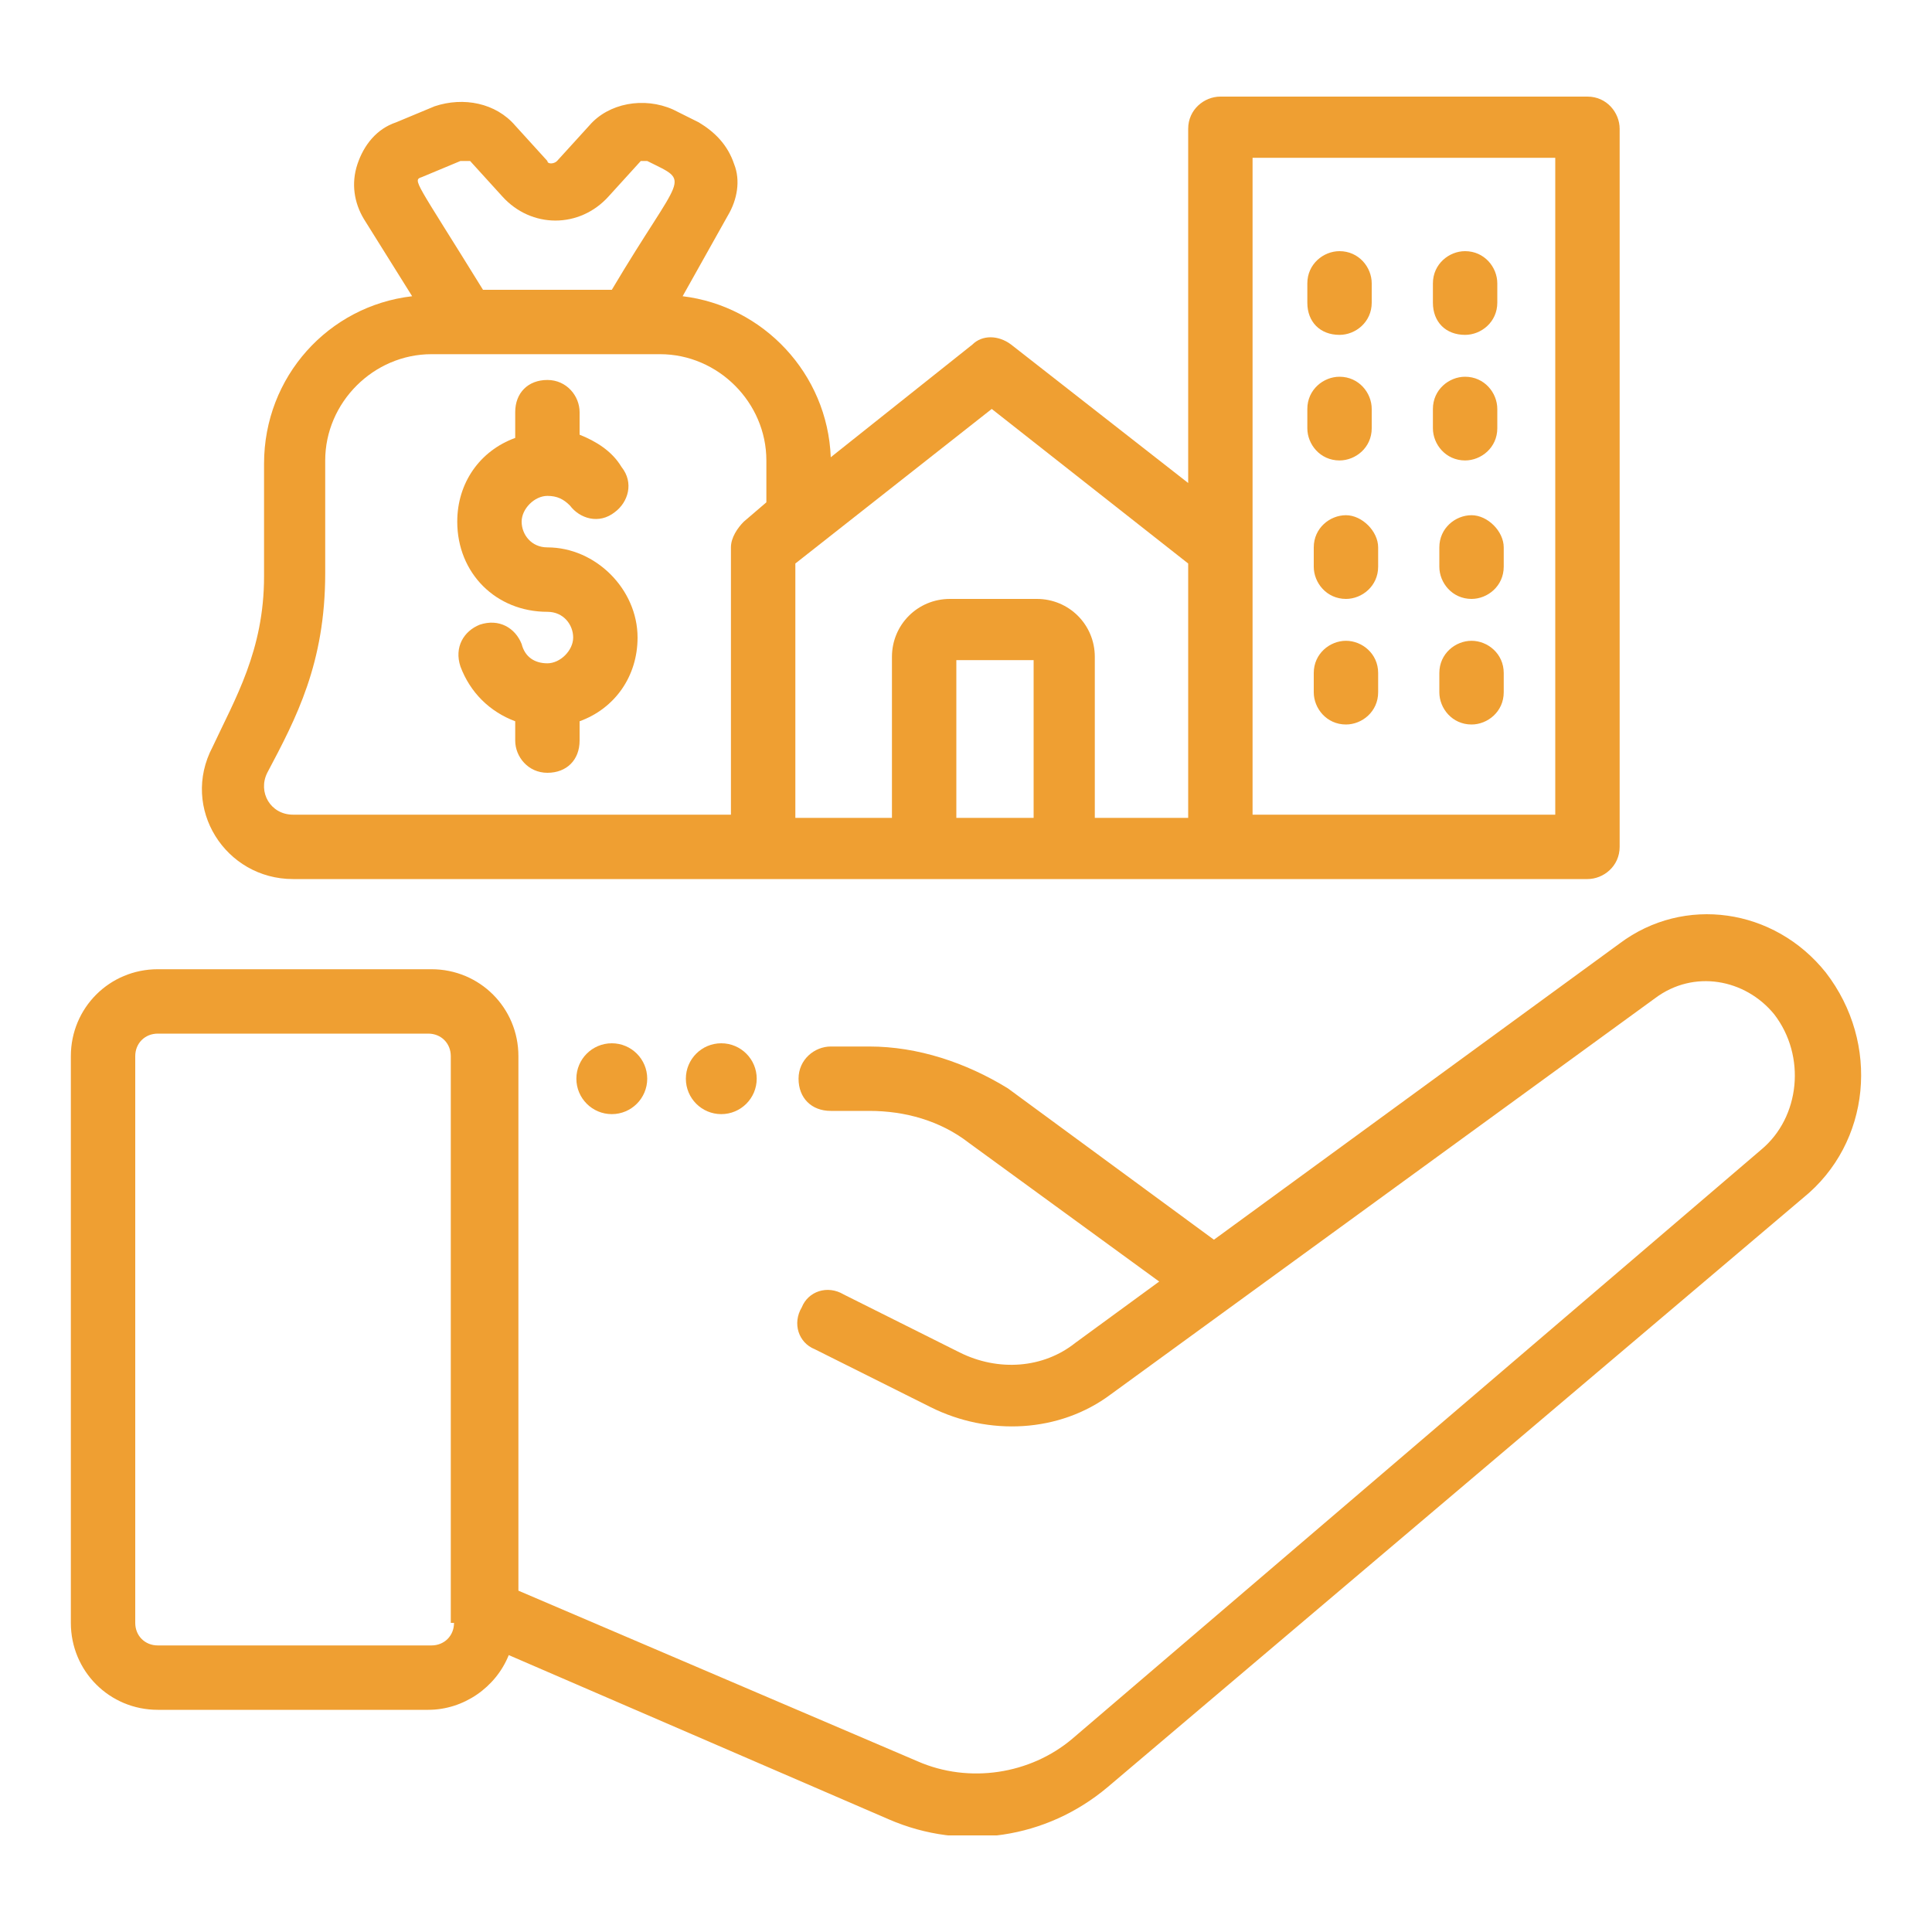 <?xml version="1.0" encoding="UTF-8"?>
<svg xmlns="http://www.w3.org/2000/svg" width="70" height="70" viewBox="0 0 70 70" fill="none">
  <g clip-path="url(#clip0_1129_2399)">
    <path d="M66.15 35.233C64.283 32.9 61.017 32.433 58.683 34.183L43.983 44.917L36.517 39.433C35 38.5 33.25 37.917 31.5 37.917H30.1C29.517 37.917 28.933 38.383 28.933 39.083C28.933 39.783 29.4 40.25 30.1 40.25H31.5C32.783 40.25 34.067 40.6 35.117 41.417L42 46.433L38.967 48.65C37.8 49.583 36.167 49.7 34.767 49L30.567 46.9C29.983 46.55 29.283 46.783 29.05 47.367C28.7 47.95 28.933 48.65 29.517 48.883L33.717 50.983C35.817 52.033 38.383 51.917 40.25 50.517L59.967 36.167C61.367 35.117 63.233 35.467 64.283 36.75C65.45 38.267 65.217 40.483 63.817 41.65L38.85 63C37.333 64.283 35.117 64.633 33.25 63.817L18.783 57.633V38.267C18.783 36.517 17.383 35.117 15.633 35.117H5.717C3.967 35.117 2.567 36.517 2.567 38.267V58.8C2.567 60.55 3.967 61.95 5.717 61.95H15.517C16.8 61.95 17.967 61.133 18.433 59.967L32.2 65.917C34.883 67.083 37.917 66.617 40.133 64.75L65.333 43.4C67.783 41.417 68.133 37.8 66.15 35.233ZM16.45 58.8C16.45 59.267 16.1 59.617 15.633 59.617H5.717C5.25 59.617 4.9 59.267 4.9 58.8V38.267C4.9 37.8 5.25 37.45 5.717 37.45H15.517C15.983 37.45 16.333 37.8 16.333 38.267V58.8H16.45Z" fill="#EF9F32"></path>
    <path d="M10.617 31.85H57.517C58.1 31.85 58.683 31.383 58.683 30.683V4.667C58.683 4.083 58.217 3.5 57.517 3.5H44.217C43.633 3.5 43.05 3.967 43.05 4.667V17.5L36.633 12.483C36.167 12.133 35.583 12.133 35.233 12.483L30.1 16.567C29.983 13.533 27.65 11.083 24.733 10.733L26.367 7.817C26.717 7.233 26.833 6.533 26.6 5.95C26.367 5.25 25.9 4.783 25.317 4.433L24.383 3.967C23.333 3.5 22.05 3.733 21.35 4.55L20.183 5.833C20.067 5.95 19.833 5.95 19.833 5.833L18.667 4.55C17.967 3.733 16.8 3.5 15.75 3.85L14.35 4.433C13.65 4.667 13.183 5.25 12.95 5.95C12.717 6.65 12.833 7.35 13.183 7.933L14.933 10.733C11.9 11.083 9.567 13.65 9.567 16.8V20.883C9.567 23.567 8.517 25.317 7.7 27.067C6.533 29.283 8.167 31.85 10.617 31.85ZM45.383 5.717H56.35V29.517H45.383V5.717ZM37.45 29.633H34.65V23.917H37.45V29.633ZM28.817 20.417L35.933 14.817L43.05 20.417V29.633H39.667V23.8C39.667 22.633 38.733 21.7 37.567 21.7H34.417C33.25 21.7 32.317 22.633 32.317 23.8V29.633H28.817V20.417ZM15.283 6.417L16.683 5.833C16.8 5.833 16.917 5.833 17.033 5.833L18.2 7.117C19.25 8.283 21 8.283 22.05 7.117L23.217 5.833C23.217 5.833 23.333 5.833 23.45 5.833C25.083 6.65 24.733 6.183 22.167 10.5H17.5C15.05 6.533 14.933 6.533 15.283 6.417ZM9.683 28C10.733 26.017 11.783 24.033 11.783 20.767V16.683C11.783 14.583 13.533 12.833 15.633 12.833H23.917C26.017 12.833 27.767 14.583 27.767 16.683V18.2L26.95 18.9C26.717 19.133 26.483 19.483 26.483 19.833V29.517H10.617C9.8 29.517 9.333 28.7 9.683 28Z" fill="#EF9F32"></path>
    <path d="M53.083 12.133C53.667 12.133 54.25 11.667 54.25 10.967V10.267C54.25 9.683 53.783 9.1 53.083 9.1C52.5 9.1 51.917 9.567 51.917 10.267V10.967C51.917 11.667 52.383 12.133 53.083 12.133Z" fill="#EF9F32"></path>
    <path d="M48.533 12.133C49.117 12.133 49.7 11.667 49.7 10.967V10.267C49.7 9.683 49.233 9.1 48.533 9.1C47.95 9.1 47.367 9.567 47.367 10.267V10.967C47.367 11.667 47.833 12.133 48.533 12.133Z" fill="#EF9F32"></path>
    <path d="M53.083 16.683C53.667 16.683 54.25 16.217 54.25 15.517V14.817C54.25 14.233 53.783 13.65 53.083 13.65C52.5 13.65 51.917 14.117 51.917 14.817V15.517C51.917 16.1 52.383 16.683 53.083 16.683Z" fill="#EF9F32"></path>
    <path d="M48.533 16.683C49.117 16.683 49.7 16.217 49.7 15.517V14.817C49.7 14.233 49.233 13.65 48.533 13.65C47.95 13.65 47.367 14.117 47.367 14.817V15.517C47.367 16.1 47.833 16.683 48.533 16.683Z" fill="#EF9F32"></path>
    <path d="M53.317 18.667C52.733 18.667 52.15 19.133 52.15 19.833V20.533C52.15 21.117 52.617 21.7 53.317 21.7C53.9 21.7 54.483 21.233 54.483 20.533V19.833C54.483 19.25 53.9 18.667 53.317 18.667Z" fill="#EF9F32"></path>
    <path d="M48.767 18.667C48.183 18.667 47.6 19.133 47.6 19.833V20.533C47.6 21.117 48.067 21.7 48.767 21.7C49.35 21.7 49.933 21.233 49.933 20.533V19.833C49.933 19.25 49.35 18.667 48.767 18.667Z" fill="#EF9F32"></path>
    <path d="M53.317 23.217C52.733 23.217 52.15 23.683 52.15 24.383V25.083C52.15 25.667 52.617 26.25 53.317 26.25C53.9 26.25 54.483 25.783 54.483 25.083V24.383C54.483 23.683 53.9 23.217 53.317 23.217Z" fill="#EF9F32"></path>
    <path d="M48.767 23.217C48.183 23.217 47.6 23.683 47.6 24.383V25.083C47.6 25.667 48.067 26.25 48.767 26.25C49.35 26.25 49.933 25.783 49.933 25.083V24.383C49.933 23.683 49.35 23.217 48.767 23.217Z" fill="#EF9F32"></path>
    <path d="M19.833 22.167C20.417 22.167 20.767 22.633 20.767 23.1C20.767 23.567 20.3 24.033 19.833 24.033C19.367 24.033 19.017 23.8 18.9 23.333C18.667 22.75 18.083 22.4 17.383 22.633C16.8 22.867 16.45 23.45 16.683 24.15C17.033 25.083 17.733 25.783 18.667 26.133V26.833C18.667 27.417 19.133 28 19.833 28C20.533 28 21 27.533 21 26.833V26.133C22.283 25.667 23.1 24.5 23.1 23.1C23.1 21.35 21.583 19.833 19.833 19.833C19.25 19.833 18.9 19.367 18.9 18.9C18.9 18.433 19.367 17.967 19.833 17.967C20.183 17.967 20.417 18.083 20.65 18.317C21 18.783 21.7 19.017 22.283 18.55C22.75 18.2 22.983 17.5 22.517 16.917C22.167 16.333 21.583 15.983 21 15.75V14.933C21 14.35 20.533 13.767 19.833 13.767C19.133 13.767 18.667 14.233 18.667 14.933V15.867C17.383 16.333 16.567 17.5 16.567 18.9C16.567 20.767 17.967 22.167 19.833 22.167Z" fill="#EF9F32"></path>
    <path d="M26.133 40.367C26.842 40.367 27.417 39.792 27.417 39.083C27.417 38.375 26.842 37.8 26.133 37.8C25.424 37.8 24.85 38.375 24.85 39.083C24.85 39.792 25.424 40.367 26.133 40.367Z" fill="#EF9F32"></path>
    <path d="M22.167 40.367C22.875 40.367 23.45 39.792 23.45 39.083C23.45 38.375 22.875 37.8 22.167 37.8C21.458 37.8 20.883 38.375 20.883 39.083C20.883 39.792 21.458 40.367 22.167 40.367Z" fill="#EF9F32"></path>
  </g>
  <defs>
    <clipPath id="clip0_1129_2399">
      <rect width="70" height="63" fill="white" transform="translate(0 3.5)"></rect>
    </clipPath>
  </defs>
</svg>
